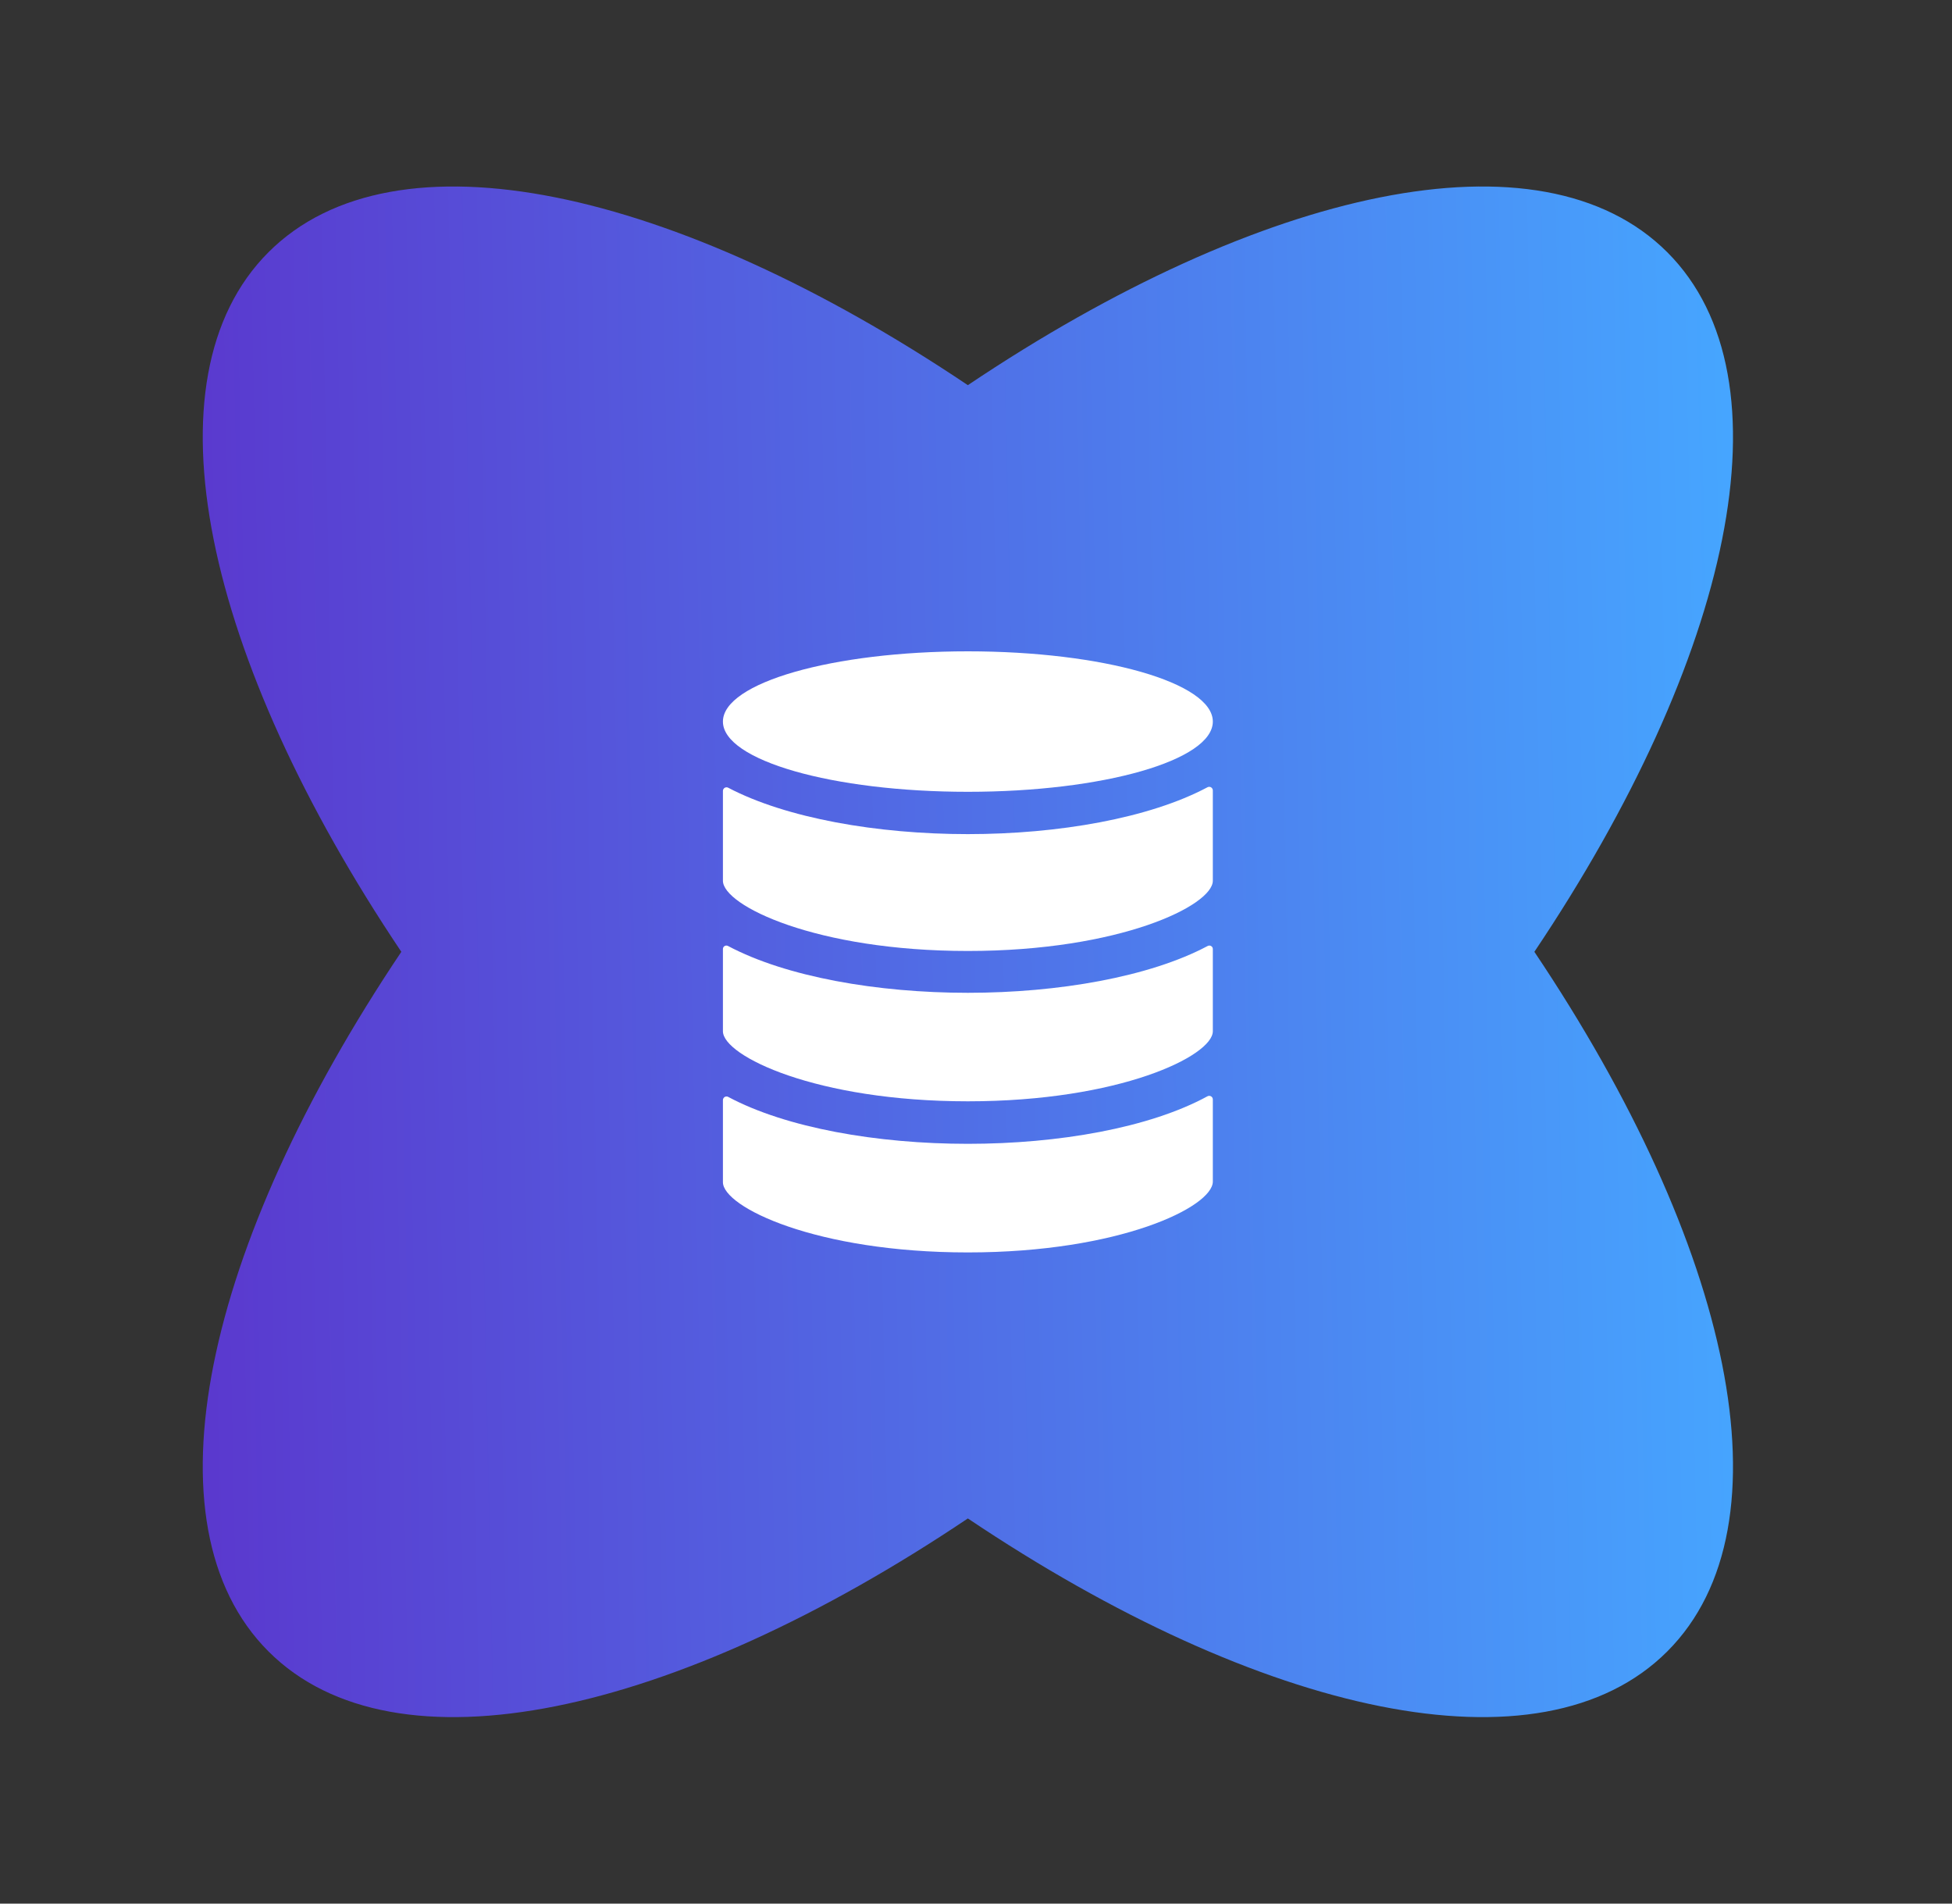 <svg width="40" height="39" viewBox="0 0 40 39" fill="none" xmlns="http://www.w3.org/2000/svg">
<rect x="0" y="0" width="40" height="39" fill="#333333" stroke="none"/>
<path d="M34.166 5.168C31.574 2.575 25.845 3.856 19.833 7.891C13.822 3.856 8.093 2.575 5.501 5.168C2.909 7.76 4.19 13.489 8.224 19.5C4.19 25.511 2.909 31.24 5.501 33.833C8.093 36.425 13.822 35.144 19.833 31.109C25.845 35.144 31.574 36.425 34.166 33.833C36.758 31.24 35.477 25.511 31.442 19.5C35.477 13.489 36.758 7.76 34.166 5.168Z" fill="url(#paint0_linear_2001_1294)"/>
<path d="M14.921 19.382C14.91 19.376 14.898 19.372 14.885 19.372C14.872 19.372 14.859 19.375 14.848 19.382C14.837 19.388 14.828 19.398 14.822 19.409C14.816 19.421 14.813 19.433 14.814 19.446V21.127C14.814 21.632 16.72 22.563 19.833 22.563C22.946 22.563 24.853 21.632 24.853 21.127V19.446C24.853 19.433 24.851 19.421 24.845 19.409C24.838 19.398 24.829 19.388 24.818 19.382C24.807 19.375 24.794 19.372 24.782 19.372C24.769 19.372 24.756 19.376 24.745 19.382C23.555 20.014 21.689 20.34 19.833 20.34C17.977 20.34 16.111 20.014 14.921 19.382Z" fill="white"/>
<path d="M14.921 16.138C14.91 16.132 14.897 16.129 14.884 16.13C14.872 16.131 14.859 16.134 14.848 16.141C14.838 16.148 14.829 16.157 14.823 16.169C14.817 16.18 14.813 16.192 14.814 16.205V18.044C14.814 18.552 16.72 19.483 19.833 19.483C22.947 19.483 24.853 18.552 24.853 18.044V16.195C24.853 16.182 24.85 16.17 24.844 16.159C24.838 16.147 24.829 16.138 24.818 16.131C24.807 16.124 24.795 16.12 24.782 16.12C24.769 16.119 24.757 16.122 24.745 16.128C23.555 16.763 21.689 17.089 19.833 17.089C17.977 17.089 16.111 16.763 14.921 16.138Z" fill="white"/>
<path d="M14.921 22.472C14.91 22.466 14.897 22.463 14.884 22.464C14.872 22.465 14.859 22.468 14.848 22.475C14.838 22.482 14.829 22.491 14.823 22.503C14.817 22.514 14.813 22.527 14.814 22.539V24.22C14.814 24.728 16.72 25.659 19.833 25.659C22.947 25.659 24.853 24.725 24.853 24.207V22.526C24.853 22.513 24.85 22.5 24.844 22.489C24.838 22.478 24.829 22.469 24.818 22.462C24.807 22.455 24.795 22.451 24.782 22.451C24.769 22.45 24.757 22.453 24.745 22.459C23.555 23.108 21.689 23.434 19.833 23.434C17.977 23.434 16.111 23.108 14.921 22.472Z" fill="white"/>
<path d="M19.833 16.222C22.605 16.222 24.853 15.578 24.853 14.783C24.853 13.988 22.605 13.344 19.833 13.344C17.061 13.344 14.814 13.988 14.814 14.783C14.814 15.578 17.061 16.222 19.833 16.222Z" fill="white"/>
<defs>
<linearGradient id="paint0_linear_2001_1294" x1="35.512" y1="3.821" x2="2.359" y2="4.499" gradientUnits="userSpaceOnUse">
<stop stop-color="#46A6FF"/>
<stop offset="1" stop-color="#5B34CC"/>
</linearGradient>
</defs>
</svg>
